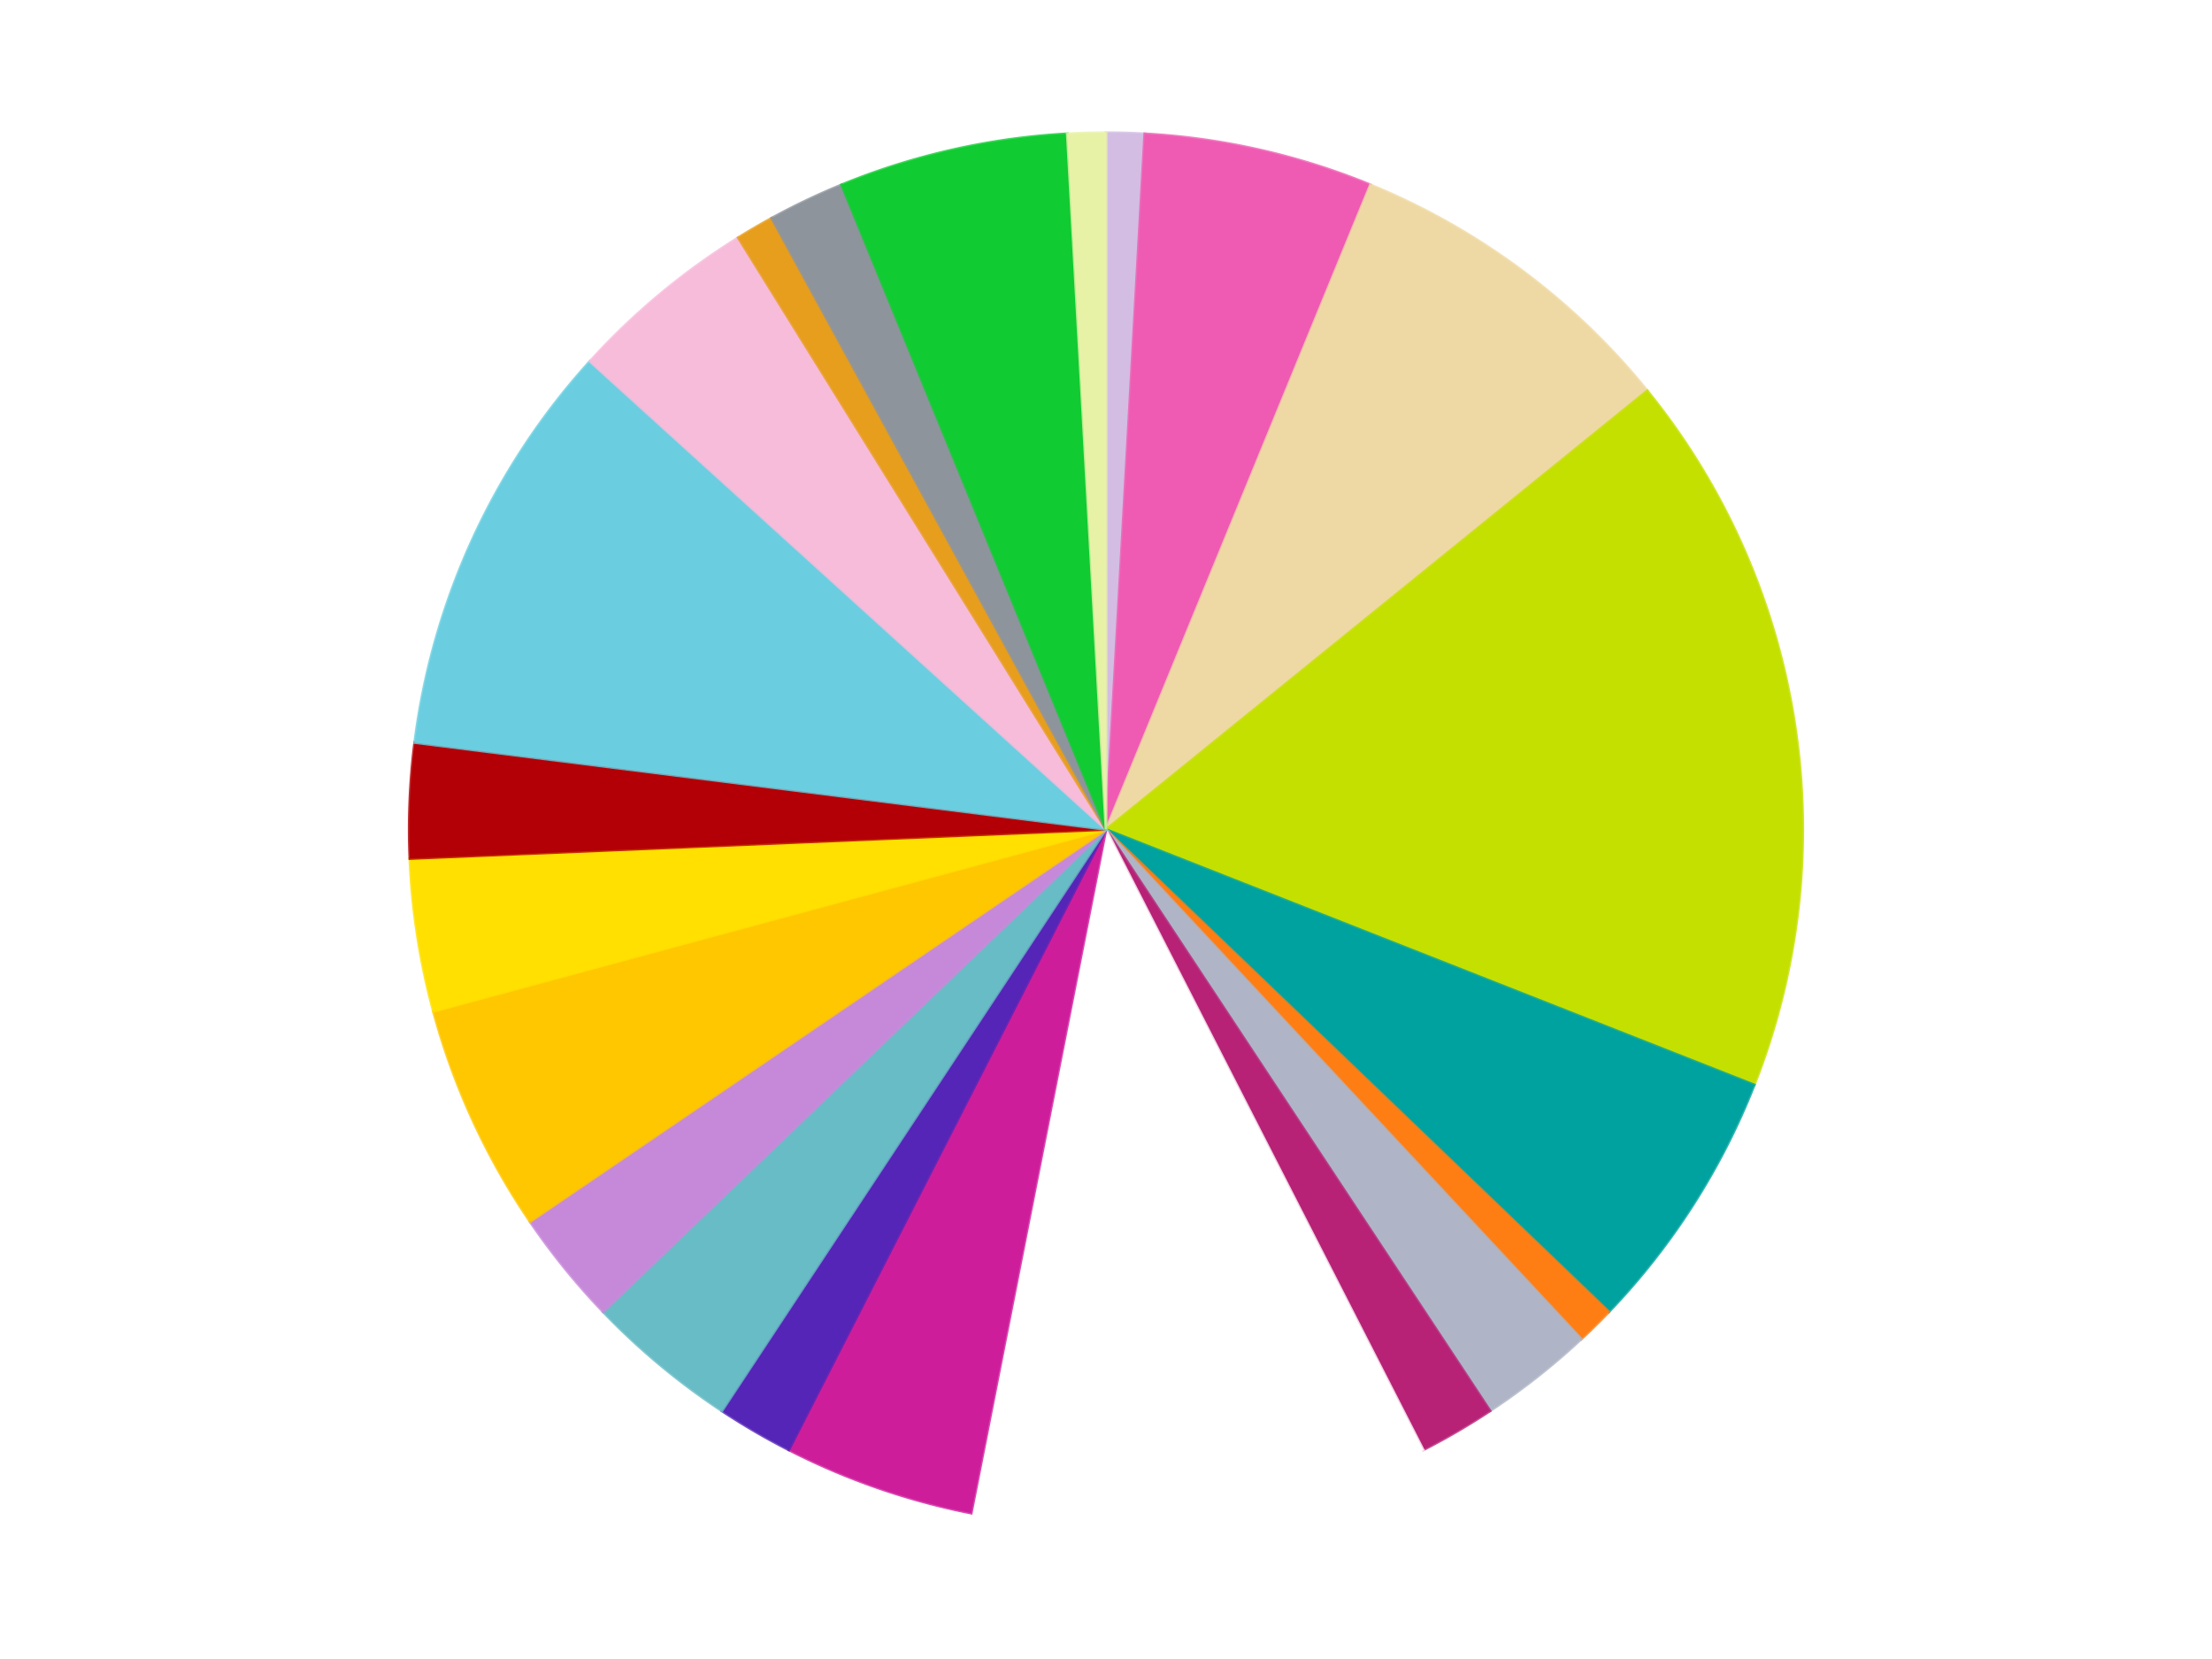 <?xml version='1.0' encoding='utf-8'?>
<svg xmlns="http://www.w3.org/2000/svg" xmlns:xlink="http://www.w3.org/1999/xlink" id="chart-8d81766f-815b-42c4-9d9d-7c6b657074b6" class="pygal-chart" viewBox="0 0 800 600"><!--Generated with pygal 3.0.4 (lxml) ©Kozea 2012-2016 on 2024-07-01--><!--http://pygal.org--><!--http://github.com/Kozea/pygal--><defs><style type="text/css">#chart-8d81766f-815b-42c4-9d9d-7c6b657074b6{-webkit-user-select:none;-webkit-font-smoothing:antialiased;font-family:Consolas,"Liberation Mono",Menlo,Courier,monospace}#chart-8d81766f-815b-42c4-9d9d-7c6b657074b6 .title{font-family:Consolas,"Liberation Mono",Menlo,Courier,monospace;font-size:16px}#chart-8d81766f-815b-42c4-9d9d-7c6b657074b6 .legends .legend text{font-family:Consolas,"Liberation Mono",Menlo,Courier,monospace;font-size:14px}#chart-8d81766f-815b-42c4-9d9d-7c6b657074b6 .axis text{font-family:Consolas,"Liberation Mono",Menlo,Courier,monospace;font-size:10px}#chart-8d81766f-815b-42c4-9d9d-7c6b657074b6 .axis text.major{font-family:Consolas,"Liberation Mono",Menlo,Courier,monospace;font-size:10px}#chart-8d81766f-815b-42c4-9d9d-7c6b657074b6 .text-overlay text.value{font-family:Consolas,"Liberation Mono",Menlo,Courier,monospace;font-size:16px}#chart-8d81766f-815b-42c4-9d9d-7c6b657074b6 .text-overlay text.label{font-family:Consolas,"Liberation Mono",Menlo,Courier,monospace;font-size:10px}#chart-8d81766f-815b-42c4-9d9d-7c6b657074b6 .tooltip{font-family:Consolas,"Liberation Mono",Menlo,Courier,monospace;font-size:14px}#chart-8d81766f-815b-42c4-9d9d-7c6b657074b6 text.no_data{font-family:Consolas,"Liberation Mono",Menlo,Courier,monospace;font-size:64px}
#chart-8d81766f-815b-42c4-9d9d-7c6b657074b6{background-color:transparent}#chart-8d81766f-815b-42c4-9d9d-7c6b657074b6 path,#chart-8d81766f-815b-42c4-9d9d-7c6b657074b6 line,#chart-8d81766f-815b-42c4-9d9d-7c6b657074b6 rect,#chart-8d81766f-815b-42c4-9d9d-7c6b657074b6 circle{-webkit-transition:150ms;-moz-transition:150ms;transition:150ms}#chart-8d81766f-815b-42c4-9d9d-7c6b657074b6 .graph &gt; .background{fill:transparent}#chart-8d81766f-815b-42c4-9d9d-7c6b657074b6 .plot &gt; .background{fill:transparent}#chart-8d81766f-815b-42c4-9d9d-7c6b657074b6 .graph{fill:rgba(0,0,0,.87)}#chart-8d81766f-815b-42c4-9d9d-7c6b657074b6 text.no_data{fill:rgba(0,0,0,1)}#chart-8d81766f-815b-42c4-9d9d-7c6b657074b6 .title{fill:rgba(0,0,0,1)}#chart-8d81766f-815b-42c4-9d9d-7c6b657074b6 .legends .legend text{fill:rgba(0,0,0,.87)}#chart-8d81766f-815b-42c4-9d9d-7c6b657074b6 .legends .legend:hover text{fill:rgba(0,0,0,1)}#chart-8d81766f-815b-42c4-9d9d-7c6b657074b6 .axis .line{stroke:rgba(0,0,0,1)}#chart-8d81766f-815b-42c4-9d9d-7c6b657074b6 .axis .guide.line{stroke:rgba(0,0,0,.54)}#chart-8d81766f-815b-42c4-9d9d-7c6b657074b6 .axis .major.line{stroke:rgba(0,0,0,.87)}#chart-8d81766f-815b-42c4-9d9d-7c6b657074b6 .axis text.major{fill:rgba(0,0,0,1)}#chart-8d81766f-815b-42c4-9d9d-7c6b657074b6 .axis.y .guides:hover .guide.line,#chart-8d81766f-815b-42c4-9d9d-7c6b657074b6 .line-graph .axis.x .guides:hover .guide.line,#chart-8d81766f-815b-42c4-9d9d-7c6b657074b6 .stackedline-graph .axis.x .guides:hover .guide.line,#chart-8d81766f-815b-42c4-9d9d-7c6b657074b6 .xy-graph .axis.x .guides:hover .guide.line{stroke:rgba(0,0,0,1)}#chart-8d81766f-815b-42c4-9d9d-7c6b657074b6 .axis .guides:hover text{fill:rgba(0,0,0,1)}#chart-8d81766f-815b-42c4-9d9d-7c6b657074b6 .reactive{fill-opacity:1.0;stroke-opacity:.8;stroke-width:1}#chart-8d81766f-815b-42c4-9d9d-7c6b657074b6 .ci{stroke:rgba(0,0,0,.87)}#chart-8d81766f-815b-42c4-9d9d-7c6b657074b6 .reactive.active,#chart-8d81766f-815b-42c4-9d9d-7c6b657074b6 .active .reactive{fill-opacity:0.6;stroke-opacity:.9;stroke-width:4}#chart-8d81766f-815b-42c4-9d9d-7c6b657074b6 .ci .reactive.active{stroke-width:1.5}#chart-8d81766f-815b-42c4-9d9d-7c6b657074b6 .series text{fill:rgba(0,0,0,1)}#chart-8d81766f-815b-42c4-9d9d-7c6b657074b6 .tooltip rect{fill:transparent;stroke:rgba(0,0,0,1);-webkit-transition:opacity 150ms;-moz-transition:opacity 150ms;transition:opacity 150ms}#chart-8d81766f-815b-42c4-9d9d-7c6b657074b6 .tooltip .label{fill:rgba(0,0,0,.87)}#chart-8d81766f-815b-42c4-9d9d-7c6b657074b6 .tooltip .label{fill:rgba(0,0,0,.87)}#chart-8d81766f-815b-42c4-9d9d-7c6b657074b6 .tooltip .legend{font-size:.8em;fill:rgba(0,0,0,.54)}#chart-8d81766f-815b-42c4-9d9d-7c6b657074b6 .tooltip .x_label{font-size:.6em;fill:rgba(0,0,0,1)}#chart-8d81766f-815b-42c4-9d9d-7c6b657074b6 .tooltip .xlink{font-size:.5em;text-decoration:underline}#chart-8d81766f-815b-42c4-9d9d-7c6b657074b6 .tooltip .value{font-size:1.5em}#chart-8d81766f-815b-42c4-9d9d-7c6b657074b6 .bound{font-size:.5em}#chart-8d81766f-815b-42c4-9d9d-7c6b657074b6 .max-value{font-size:.75em;fill:rgba(0,0,0,.54)}#chart-8d81766f-815b-42c4-9d9d-7c6b657074b6 .map-element{fill:transparent;stroke:rgba(0,0,0,.54) !important}#chart-8d81766f-815b-42c4-9d9d-7c6b657074b6 .map-element .reactive{fill-opacity:inherit;stroke-opacity:inherit}#chart-8d81766f-815b-42c4-9d9d-7c6b657074b6 .color-0,#chart-8d81766f-815b-42c4-9d9d-7c6b657074b6 .color-0 a:visited{stroke:#f44336;fill:#f44336}#chart-8d81766f-815b-42c4-9d9d-7c6b657074b6 .color-1,#chart-8d81766f-815b-42c4-9d9d-7c6b657074b6 .color-1 a:visited{stroke:#3f51b5;fill:#3f51b5}#chart-8d81766f-815b-42c4-9d9d-7c6b657074b6 .color-2,#chart-8d81766f-815b-42c4-9d9d-7c6b657074b6 .color-2 a:visited{stroke:#009688;fill:#009688}#chart-8d81766f-815b-42c4-9d9d-7c6b657074b6 .color-3,#chart-8d81766f-815b-42c4-9d9d-7c6b657074b6 .color-3 a:visited{stroke:#ffc107;fill:#ffc107}#chart-8d81766f-815b-42c4-9d9d-7c6b657074b6 .color-4,#chart-8d81766f-815b-42c4-9d9d-7c6b657074b6 .color-4 a:visited{stroke:#ff5722;fill:#ff5722}#chart-8d81766f-815b-42c4-9d9d-7c6b657074b6 .color-5,#chart-8d81766f-815b-42c4-9d9d-7c6b657074b6 .color-5 a:visited{stroke:#9c27b0;fill:#9c27b0}#chart-8d81766f-815b-42c4-9d9d-7c6b657074b6 .color-6,#chart-8d81766f-815b-42c4-9d9d-7c6b657074b6 .color-6 a:visited{stroke:#03a9f4;fill:#03a9f4}#chart-8d81766f-815b-42c4-9d9d-7c6b657074b6 .color-7,#chart-8d81766f-815b-42c4-9d9d-7c6b657074b6 .color-7 a:visited{stroke:#8bc34a;fill:#8bc34a}#chart-8d81766f-815b-42c4-9d9d-7c6b657074b6 .color-8,#chart-8d81766f-815b-42c4-9d9d-7c6b657074b6 .color-8 a:visited{stroke:#ff9800;fill:#ff9800}#chart-8d81766f-815b-42c4-9d9d-7c6b657074b6 .color-9,#chart-8d81766f-815b-42c4-9d9d-7c6b657074b6 .color-9 a:visited{stroke:#e91e63;fill:#e91e63}#chart-8d81766f-815b-42c4-9d9d-7c6b657074b6 .color-10,#chart-8d81766f-815b-42c4-9d9d-7c6b657074b6 .color-10 a:visited{stroke:#2196f3;fill:#2196f3}#chart-8d81766f-815b-42c4-9d9d-7c6b657074b6 .color-11,#chart-8d81766f-815b-42c4-9d9d-7c6b657074b6 .color-11 a:visited{stroke:#4caf50;fill:#4caf50}#chart-8d81766f-815b-42c4-9d9d-7c6b657074b6 .color-12,#chart-8d81766f-815b-42c4-9d9d-7c6b657074b6 .color-12 a:visited{stroke:#ffeb3b;fill:#ffeb3b}#chart-8d81766f-815b-42c4-9d9d-7c6b657074b6 .color-13,#chart-8d81766f-815b-42c4-9d9d-7c6b657074b6 .color-13 a:visited{stroke:#673ab7;fill:#673ab7}#chart-8d81766f-815b-42c4-9d9d-7c6b657074b6 .color-14,#chart-8d81766f-815b-42c4-9d9d-7c6b657074b6 .color-14 a:visited{stroke:#00bcd4;fill:#00bcd4}#chart-8d81766f-815b-42c4-9d9d-7c6b657074b6 .color-15,#chart-8d81766f-815b-42c4-9d9d-7c6b657074b6 .color-15 a:visited{stroke:#cddc39;fill:#cddc39}#chart-8d81766f-815b-42c4-9d9d-7c6b657074b6 .color-16,#chart-8d81766f-815b-42c4-9d9d-7c6b657074b6 .color-16 a:visited{stroke:#9e9e9e;fill:#9e9e9e}#chart-8d81766f-815b-42c4-9d9d-7c6b657074b6 .color-17,#chart-8d81766f-815b-42c4-9d9d-7c6b657074b6 .color-17 a:visited{stroke:#607d8b;fill:#607d8b}#chart-8d81766f-815b-42c4-9d9d-7c6b657074b6 .color-18,#chart-8d81766f-815b-42c4-9d9d-7c6b657074b6 .color-18 a:visited{stroke:#7b0f07;fill:#7b0f07}#chart-8d81766f-815b-42c4-9d9d-7c6b657074b6 .color-19,#chart-8d81766f-815b-42c4-9d9d-7c6b657074b6 .color-19 a:visited{stroke:#141938;fill:#141938}#chart-8d81766f-815b-42c4-9d9d-7c6b657074b6 .color-20,#chart-8d81766f-815b-42c4-9d9d-7c6b657074b6 .color-20 a:visited{stroke:#000000;fill:#000000}#chart-8d81766f-815b-42c4-9d9d-7c6b657074b6 .color-21,#chart-8d81766f-815b-42c4-9d9d-7c6b657074b6 .color-21 a:visited{stroke:#5e4600;fill:#5e4600}#chart-8d81766f-815b-42c4-9d9d-7c6b657074b6 .text-overlay .color-0 text{fill:black}#chart-8d81766f-815b-42c4-9d9d-7c6b657074b6 .text-overlay .color-1 text{fill:black}#chart-8d81766f-815b-42c4-9d9d-7c6b657074b6 .text-overlay .color-2 text{fill:black}#chart-8d81766f-815b-42c4-9d9d-7c6b657074b6 .text-overlay .color-3 text{fill:black}#chart-8d81766f-815b-42c4-9d9d-7c6b657074b6 .text-overlay .color-4 text{fill:black}#chart-8d81766f-815b-42c4-9d9d-7c6b657074b6 .text-overlay .color-5 text{fill:black}#chart-8d81766f-815b-42c4-9d9d-7c6b657074b6 .text-overlay .color-6 text{fill:black}#chart-8d81766f-815b-42c4-9d9d-7c6b657074b6 .text-overlay .color-7 text{fill:black}#chart-8d81766f-815b-42c4-9d9d-7c6b657074b6 .text-overlay .color-8 text{fill:black}#chart-8d81766f-815b-42c4-9d9d-7c6b657074b6 .text-overlay .color-9 text{fill:black}#chart-8d81766f-815b-42c4-9d9d-7c6b657074b6 .text-overlay .color-10 text{fill:black}#chart-8d81766f-815b-42c4-9d9d-7c6b657074b6 .text-overlay .color-11 text{fill:black}#chart-8d81766f-815b-42c4-9d9d-7c6b657074b6 .text-overlay .color-12 text{fill:black}#chart-8d81766f-815b-42c4-9d9d-7c6b657074b6 .text-overlay .color-13 text{fill:black}#chart-8d81766f-815b-42c4-9d9d-7c6b657074b6 .text-overlay .color-14 text{fill:black}#chart-8d81766f-815b-42c4-9d9d-7c6b657074b6 .text-overlay .color-15 text{fill:black}#chart-8d81766f-815b-42c4-9d9d-7c6b657074b6 .text-overlay .color-16 text{fill:black}#chart-8d81766f-815b-42c4-9d9d-7c6b657074b6 .text-overlay .color-17 text{fill:black}#chart-8d81766f-815b-42c4-9d9d-7c6b657074b6 .text-overlay .color-18 text{fill:black}#chart-8d81766f-815b-42c4-9d9d-7c6b657074b6 .text-overlay .color-19 text{fill:white}#chart-8d81766f-815b-42c4-9d9d-7c6b657074b6 .text-overlay .color-20 text{fill:white}#chart-8d81766f-815b-42c4-9d9d-7c6b657074b6 .text-overlay .color-21 text{fill:black}
#chart-8d81766f-815b-42c4-9d9d-7c6b657074b6 text.no_data{text-anchor:middle}#chart-8d81766f-815b-42c4-9d9d-7c6b657074b6 .guide.line{fill:none}#chart-8d81766f-815b-42c4-9d9d-7c6b657074b6 .centered{text-anchor:middle}#chart-8d81766f-815b-42c4-9d9d-7c6b657074b6 .title{text-anchor:middle}#chart-8d81766f-815b-42c4-9d9d-7c6b657074b6 .legends .legend text{fill-opacity:1}#chart-8d81766f-815b-42c4-9d9d-7c6b657074b6 .axis.x text{text-anchor:middle}#chart-8d81766f-815b-42c4-9d9d-7c6b657074b6 .axis.x:not(.web) text[transform]{text-anchor:start}#chart-8d81766f-815b-42c4-9d9d-7c6b657074b6 .axis.x:not(.web) text[transform].backwards{text-anchor:end}#chart-8d81766f-815b-42c4-9d9d-7c6b657074b6 .axis.y text{text-anchor:end}#chart-8d81766f-815b-42c4-9d9d-7c6b657074b6 .axis.y text[transform].backwards{text-anchor:start}#chart-8d81766f-815b-42c4-9d9d-7c6b657074b6 .axis.y2 text{text-anchor:start}#chart-8d81766f-815b-42c4-9d9d-7c6b657074b6 .axis.y2 text[transform].backwards{text-anchor:end}#chart-8d81766f-815b-42c4-9d9d-7c6b657074b6 .axis .guide.line{stroke-dasharray:4,4;stroke:black}#chart-8d81766f-815b-42c4-9d9d-7c6b657074b6 .axis .major.guide.line{stroke-dasharray:6,6;stroke:black}#chart-8d81766f-815b-42c4-9d9d-7c6b657074b6 .horizontal .axis.y .guide.line,#chart-8d81766f-815b-42c4-9d9d-7c6b657074b6 .horizontal .axis.y2 .guide.line,#chart-8d81766f-815b-42c4-9d9d-7c6b657074b6 .vertical .axis.x .guide.line{opacity:0}#chart-8d81766f-815b-42c4-9d9d-7c6b657074b6 .horizontal .axis.always_show .guide.line,#chart-8d81766f-815b-42c4-9d9d-7c6b657074b6 .vertical .axis.always_show .guide.line{opacity:1 !important}#chart-8d81766f-815b-42c4-9d9d-7c6b657074b6 .axis.y .guides:hover .guide.line,#chart-8d81766f-815b-42c4-9d9d-7c6b657074b6 .axis.y2 .guides:hover .guide.line,#chart-8d81766f-815b-42c4-9d9d-7c6b657074b6 .axis.x .guides:hover .guide.line{opacity:1}#chart-8d81766f-815b-42c4-9d9d-7c6b657074b6 .axis .guides:hover text{opacity:1}#chart-8d81766f-815b-42c4-9d9d-7c6b657074b6 .nofill{fill:none}#chart-8d81766f-815b-42c4-9d9d-7c6b657074b6 .subtle-fill{fill-opacity:.2}#chart-8d81766f-815b-42c4-9d9d-7c6b657074b6 .dot{stroke-width:1px;fill-opacity:1;stroke-opacity:1}#chart-8d81766f-815b-42c4-9d9d-7c6b657074b6 .dot.active{stroke-width:5px}#chart-8d81766f-815b-42c4-9d9d-7c6b657074b6 .dot.negative{fill:transparent}#chart-8d81766f-815b-42c4-9d9d-7c6b657074b6 text,#chart-8d81766f-815b-42c4-9d9d-7c6b657074b6 tspan{stroke:none !important}#chart-8d81766f-815b-42c4-9d9d-7c6b657074b6 .series text.active{opacity:1}#chart-8d81766f-815b-42c4-9d9d-7c6b657074b6 .tooltip rect{fill-opacity:.95;stroke-width:.5}#chart-8d81766f-815b-42c4-9d9d-7c6b657074b6 .tooltip text{fill-opacity:1}#chart-8d81766f-815b-42c4-9d9d-7c6b657074b6 .showable{visibility:hidden}#chart-8d81766f-815b-42c4-9d9d-7c6b657074b6 .showable.shown{visibility:visible}#chart-8d81766f-815b-42c4-9d9d-7c6b657074b6 .gauge-background{fill:rgba(229,229,229,1);stroke:none}#chart-8d81766f-815b-42c4-9d9d-7c6b657074b6 .bg-lines{stroke:transparent;stroke-width:2px}</style><script type="text/javascript">window.pygal = window.pygal || {};window.pygal.config = window.pygal.config || {};window.pygal.config['8d81766f-815b-42c4-9d9d-7c6b657074b6'] = {"allow_interruptions": false, "box_mode": "extremes", "classes": ["pygal-chart"], "css": ["file://style.css", "file://graph.css"], "defs": [], "disable_xml_declaration": false, "dots_size": 2.5, "dynamic_print_values": false, "explicit_size": false, "fill": false, "force_uri_protocol": "https", "formatter": null, "half_pie": false, "height": 600, "include_x_axis": false, "inner_radius": 0, "interpolate": null, "interpolation_parameters": {}, "interpolation_precision": 250, "inverse_y_axis": false, "js": ["//kozea.github.io/pygal.js/2.0.x/pygal-tooltips.min.js"], "legend_at_bottom": false, "legend_at_bottom_columns": null, "legend_box_size": 12, "logarithmic": false, "margin": 20, "margin_bottom": null, "margin_left": null, "margin_right": null, "margin_top": null, "max_scale": 16, "min_scale": 4, "missing_value_fill_truncation": "x", "no_data_text": "No data", "no_prefix": false, "order_min": null, "pretty_print": false, "print_labels": false, "print_values": false, "print_values_position": "center", "print_zeroes": true, "range": null, "rounded_bars": null, "secondary_range": null, "show_dots": true, "show_legend": false, "show_minor_x_labels": true, "show_minor_y_labels": true, "show_only_major_dots": false, "show_x_guides": false, "show_x_labels": true, "show_y_guides": true, "show_y_labels": true, "spacing": 10, "stack_from_top": false, "strict": false, "stroke": true, "stroke_style": null, "style": {"background": "transparent", "ci_colors": [], "colors": ["#F44336", "#3F51B5", "#009688", "#FFC107", "#FF5722", "#9C27B0", "#03A9F4", "#8BC34A", "#FF9800", "#E91E63", "#2196F3", "#4CAF50", "#FFEB3B", "#673AB7", "#00BCD4", "#CDDC39", "#9E9E9E", "#607D8B"], "dot_opacity": "1", "font_family": "Consolas, \"Liberation Mono\", Menlo, Courier, monospace", "foreground": "rgba(0, 0, 0, .87)", "foreground_strong": "rgba(0, 0, 0, 1)", "foreground_subtle": "rgba(0, 0, 0, .54)", "guide_stroke_color": "black", "guide_stroke_dasharray": "4,4", "label_font_family": "Consolas, \"Liberation Mono\", Menlo, Courier, monospace", "label_font_size": 10, "legend_font_family": "Consolas, \"Liberation Mono\", Menlo, Courier, monospace", "legend_font_size": 14, "major_guide_stroke_color": "black", "major_guide_stroke_dasharray": "6,6", "major_label_font_family": "Consolas, \"Liberation Mono\", Menlo, Courier, monospace", "major_label_font_size": 10, "no_data_font_family": "Consolas, \"Liberation Mono\", Menlo, Courier, monospace", "no_data_font_size": 64, "opacity": "1.0", "opacity_hover": "0.6", "plot_background": "transparent", "stroke_opacity": ".8", "stroke_opacity_hover": ".9", "stroke_width": "1", "stroke_width_hover": "4", "title_font_family": "Consolas, \"Liberation Mono\", Menlo, Courier, monospace", "title_font_size": 16, "tooltip_font_family": "Consolas, \"Liberation Mono\", Menlo, Courier, monospace", "tooltip_font_size": 14, "transition": "150ms", "value_background": "rgba(229, 229, 229, 1)", "value_colors": [], "value_font_family": "Consolas, \"Liberation Mono\", Menlo, Courier, monospace", "value_font_size": 16, "value_label_font_family": "Consolas, \"Liberation Mono\", Menlo, Courier, monospace", "value_label_font_size": 10}, "title": null, "tooltip_border_radius": 0, "tooltip_fancy_mode": true, "truncate_label": null, "truncate_legend": null, "width": 800, "x_label_rotation": 0, "x_labels": null, "x_labels_major": null, "x_labels_major_count": null, "x_labels_major_every": null, "x_title": null, "xrange": null, "y_label_rotation": 0, "y_labels": null, "y_labels_major": null, "y_labels_major_count": null, "y_labels_major_every": null, "y_title": null, "zero": 0, "legends": ["Lavender", "Dark Pink", "Tan", "Lime", "Dark Turquoise", "Orange", "Light Bluish Gray", "Magenta", "White", "Trans-Dark Pink", "Trans-Purple", "Trans-Light Blue", "Medium Lavender", "Bright Light Orange", "Yellow", "Red", "Medium Azure", "Bright Pink", "Pearl Gold", "Flat Silver", "Bright Green", "Yellowish Green"]}</script><script type="text/javascript" xlink:href="https://kozea.github.io/pygal.js/2.0.x/pygal-tooltips.min.js"/></defs><title>Pygal</title><g class="graph pie-graph vertical"><rect x="0" y="0" width="800" height="600" class="background"/><g transform="translate(20, 20)" class="plot"><rect x="0" y="0" width="760" height="560" class="background"/><g class="series serie-0 color-0"><g class="slices"><g class="slice" style="fill: #D3BDE3; stroke: #D3BDE3"><path d="M380 28 A252 252 0 0 1 394.005 28.389 L380 280 A0 0 0 0 0 380 280 z" class="slice reactive tooltip-trigger"/><desc class="value">1</desc><desc class="x centered">383.50256356771</desc><desc class="y centered">154.0486917556862</desc></g></g></g><g class="series serie-1 color-1"><g class="slices"><g class="slice" style="fill: #EF5BB3; stroke: #EF5BB3"><path d="M394.005 28.389 A252 252 0 0 1 475.627 46.849 L380 280 A0 0 0 0 0 380 280 z" class="slice reactive tooltip-trigger"/><desc class="value">6</desc><desc class="x centered">407.7936406319945</desc><desc class="y centered">157.10364716388227</desc></g></g></g><g class="series serie-2 color-2"><g class="slices"><g class="slice" style="fill: #EED9A4; stroke: #EED9A4"><path d="M475.627 46.849 A252 252 0 0 1 575.767 121.321 L380 280 A0 0 0 0 0 380 280 z" class="slice reactive tooltip-trigger"/><desc class="value">9</desc><desc class="x centered">455.1899383360797</desc><desc class="y centered">178.89375304652765</desc></g></g></g><g class="series serie-3 color-3"><g class="slices"><g class="slice" style="fill: #C4E000; stroke: #C4E000"><path d="M575.767 121.321 A252 252 0 0 1 614.458 372.376 L380 280 A0 0 0 0 0 380 280 z" class="slice reactive tooltip-trigger"/><desc class="value">19</desc><desc class="x centered">504.5298473696609</desc><desc class="y centered">260.80841032928856</desc></g></g></g><g class="series serie-4 color-4"><g class="slices"><g class="slice" style="fill: #00A29F; stroke: #00A29F"><path d="M614.458 372.376 A252 252 0 0 1 561.867 454.437 L380 280 A0 0 0 0 0 380 280 z" class="slice reactive tooltip-trigger"/><desc class="value">7</desc><desc class="x centered">486.0839456029312</desc><desc class="y centered">347.98673756928144</desc></g></g></g><g class="series serie-5 color-5"><g class="slices"><g class="slice" style="fill: #FF7E14; stroke: #FF7E14"><path d="M561.867 454.437 A252 252 0 0 1 551.892 464.275 L380 280 A0 0 0 0 0 380 280 z" class="slice reactive tooltip-trigger"/><desc class="value">1</desc><desc class="x centered">468.47405601050014</desc><desc class="y centered">369.7125488047848</desc></g></g></g><g class="series serie-6 color-6"><g class="slices"><g class="slice" style="fill: #AFB5C7; stroke: #AFB5C7"><path d="M551.892 464.275 A252 252 0 0 1 518.91 490.257 L380 280 A0 0 0 0 0 380 280 z" class="slice reactive tooltip-trigger"/><desc class="value">3</desc><desc class="x centered">457.97144569274326</desc><desc class="y centered">378.9770360062555</desc></g></g></g><g class="series serie-7 color-7"><g class="slices"><g class="slice" style="fill: #B72276; stroke: #B72276"><path d="M518.91 490.257 A252 252 0 0 1 494.718 504.374 L380 280 A0 0 0 0 0 380 280 z" class="slice reactive tooltip-trigger"/><desc class="value">2</desc><desc class="x centered">443.5049385108992</desc><desc class="y centered">388.8261126050495</desc></g></g></g><g class="series serie-8 color-8"><g class="slices"><g class="slice" style="fill: #FFFFFF; stroke: #FFFFFF"><path d="M494.718 504.374 A252 252 0 0 1 331.267 527.243 L380 280 A0 0 0 0 0 380 280 z" class="slice reactive tooltip-trigger"/><desc class="value">12</desc><desc class="x centered">397.4587201854656</desc><desc class="y centered">404.7845867464633</desc></g></g></g><g class="series serie-9 color-9"><g class="slices"><g class="slice" style="fill: #CE1d9b; stroke: #CE1d9b"><path d="M331.267 527.243 A252 252 0 0 1 265.282 504.374 L380 280 A0 0 0 0 0 380 280 z" class="slice reactive tooltip-trigger"/><desc class="value">5</desc><desc class="x centered">338.73928343319886</desc><desc class="y centered">399.05273314121814</desc></g></g></g><g class="series serie-10 color-10"><g class="slices"><g class="slice" style="fill: #5525B7; stroke: #5525B7"><path d="M265.282 504.374 A252 252 0 0 1 241.09 490.257 L380 280 A0 0 0 0 0 380 280 z" class="slice reactive tooltip-trigger"/><desc class="value">2</desc><desc class="x centered">316.49506148910086</desc><desc class="y centered">388.82611260504956</desc></g></g></g><g class="series serie-11 color-11"><g class="slices"><g class="slice" style="fill: #68BCC5; stroke: #68BCC5"><path d="M241.09 490.257 A252 252 0 0 1 198.133 454.437 L380 280 A0 0 0 0 0 380 280 z" class="slice reactive tooltip-trigger"/><desc class="value">4</desc><desc class="x centered">299.30730991224686</desc><desc class="y centered">376.771327191487</desc></g></g></g><g class="series serie-12 color-12"><g class="slices"><g class="slice" style="fill: #C689D9; stroke: #C689D9"><path d="M198.133 454.437 A252 252 0 0 1 171.694 421.819 L380 280 A0 0 0 0 0 380 280 z" class="slice reactive tooltip-trigger"/><desc class="value">3</desc><desc class="x centered">282.1163613446397</desc><desc class="y centered">359.33973332187884</desc></g></g></g><g class="series serie-13 color-13"><g class="slices"><g class="slice" style="fill: #FFC700; stroke: #FFC700"><path d="M171.694 421.819 A252 252 0 0 1 136.738 345.786 L380 280 A0 0 0 0 0 380 280 z" class="slice reactive tooltip-trigger"/><desc class="value">6</desc><desc class="x centered">265.519025872692</desc><desc class="y centered">332.63180182040736</desc></g></g></g><g class="series serie-14 color-14"><g class="slices"><g class="slice" style="fill: #FFE001; stroke: #FFE001"><path d="M136.738 345.786 A252 252 0 0 1 128.219 290.506 L380 280 A0 0 0 0 0 380 280 z" class="slice reactive tooltip-trigger"/><desc class="value">4</desc><desc class="x centered">255.4701526303391</desc><desc class="y centered">299.19158967071155</desc></g></g></g><g class="series serie-15 color-15"><g class="slices"><g class="slice" style="fill: #B30006; stroke: #B30006"><path d="M128.219 290.506 A252 252 0 0 1 129.97 248.555 L380 280 A0 0 0 0 0 380 280 z" class="slice reactive tooltip-trigger"/><desc class="value">3</desc><desc class="x centered">254.10954762963183</desc><desc class="y centered">274.74700066780287</desc></g></g></g><g class="series serie-16 color-16"><g class="slices"><g class="slice" style="fill: #6ACEE0; stroke: #6ACEE0"><path d="M129.97 248.555 A252 252 0 0 1 193.354 110.686 L380 280 A0 0 0 0 0 380 280 z" class="slice reactive tooltip-trigger"/><desc class="value">11</desc><desc class="x centered">265.5190258726919</desc><desc class="y centered">227.36819817959292</desc></g></g></g><g class="series serie-17 color-17"><g class="slices"><g class="slice" style="fill: #F7BCDA; stroke: #F7BCDA"><path d="M193.354 110.686 A252 252 0 0 1 246.989 65.963 L380 280 A0 0 0 0 0 380 280 z" class="slice reactive tooltip-trigger"/><desc class="value">5</desc><desc class="x centered">299.30730991224664</desc><desc class="y centered">183.22867280851324</desc></g></g></g><g class="series serie-18 color-18"><g class="slices"><g class="slice" style="fill: #E79E1D; stroke: #E79E1D"><path d="M246.989 65.963 A252 252 0 0 1 259.09 58.901 L380 280 A0 0 0 0 0 380 280 z" class="slice reactive tooltip-trigger"/><desc class="value">1</desc><desc class="x centered">316.4950614891007</desc><desc class="y centered">171.17388739495055</desc></g></g></g><g class="series serie-19 color-19"><g class="slices"><g class="slice" style="fill: #8D949C; stroke: #8D949C"><path d="M259.09 58.901 A252 252 0 0 1 284.373 46.849 L380 280 A0 0 0 0 0 380 280 z" class="slice reactive tooltip-trigger"/><desc class="value">2</desc><desc class="x centered">325.7819513379386</desc><desc class="y centered">166.26168983461048</desc></g></g></g><g class="series serie-20 color-20"><g class="slices"><g class="slice" style="fill: #10CB31; stroke: #10CB31"><path d="M284.373 46.849 A252 252 0 0 1 365.995 28.389 L380 280 A0 0 0 0 0 380 280 z" class="slice reactive tooltip-trigger"/><desc class="value">6</desc><desc class="x centered">352.2063593680053</desc><desc class="y centered">157.10364716388233</desc></g></g></g><g class="series serie-21 color-21"><g class="slices"><g class="slice" style="fill: #E7F2A7; stroke: #E7F2A7"><path d="M365.995 28.389 A252 252 0 0 1 380 28 L380 280 A0 0 0 0 0 380 280 z" class="slice reactive tooltip-trigger"/><desc class="value">1</desc><desc class="x centered">376.4974364322899</desc><desc class="y centered">154.0486917556862</desc></g></g></g></g><g class="titles"/><g transform="translate(20, 20)" class="plot overlay"><g class="series serie-0 color-0"/><g class="series serie-1 color-1"/><g class="series serie-2 color-2"/><g class="series serie-3 color-3"/><g class="series serie-4 color-4"/><g class="series serie-5 color-5"/><g class="series serie-6 color-6"/><g class="series serie-7 color-7"/><g class="series serie-8 color-8"/><g class="series serie-9 color-9"/><g class="series serie-10 color-10"/><g class="series serie-11 color-11"/><g class="series serie-12 color-12"/><g class="series serie-13 color-13"/><g class="series serie-14 color-14"/><g class="series serie-15 color-15"/><g class="series serie-16 color-16"/><g class="series serie-17 color-17"/><g class="series serie-18 color-18"/><g class="series serie-19 color-19"/><g class="series serie-20 color-20"/><g class="series serie-21 color-21"/></g><g transform="translate(20, 20)" class="plot text-overlay"><g class="series serie-0 color-0"/><g class="series serie-1 color-1"/><g class="series serie-2 color-2"/><g class="series serie-3 color-3"/><g class="series serie-4 color-4"/><g class="series serie-5 color-5"/><g class="series serie-6 color-6"/><g class="series serie-7 color-7"/><g class="series serie-8 color-8"/><g class="series serie-9 color-9"/><g class="series serie-10 color-10"/><g class="series serie-11 color-11"/><g class="series serie-12 color-12"/><g class="series serie-13 color-13"/><g class="series serie-14 color-14"/><g class="series serie-15 color-15"/><g class="series serie-16 color-16"/><g class="series serie-17 color-17"/><g class="series serie-18 color-18"/><g class="series serie-19 color-19"/><g class="series serie-20 color-20"/><g class="series serie-21 color-21"/></g><g transform="translate(20, 20)" class="plot tooltip-overlay"><g transform="translate(0 0)" style="opacity: 0" class="tooltip"><rect rx="0" ry="0" width="0" height="0" class="tooltip-box"/><g class="text"/></g></g></g></svg>